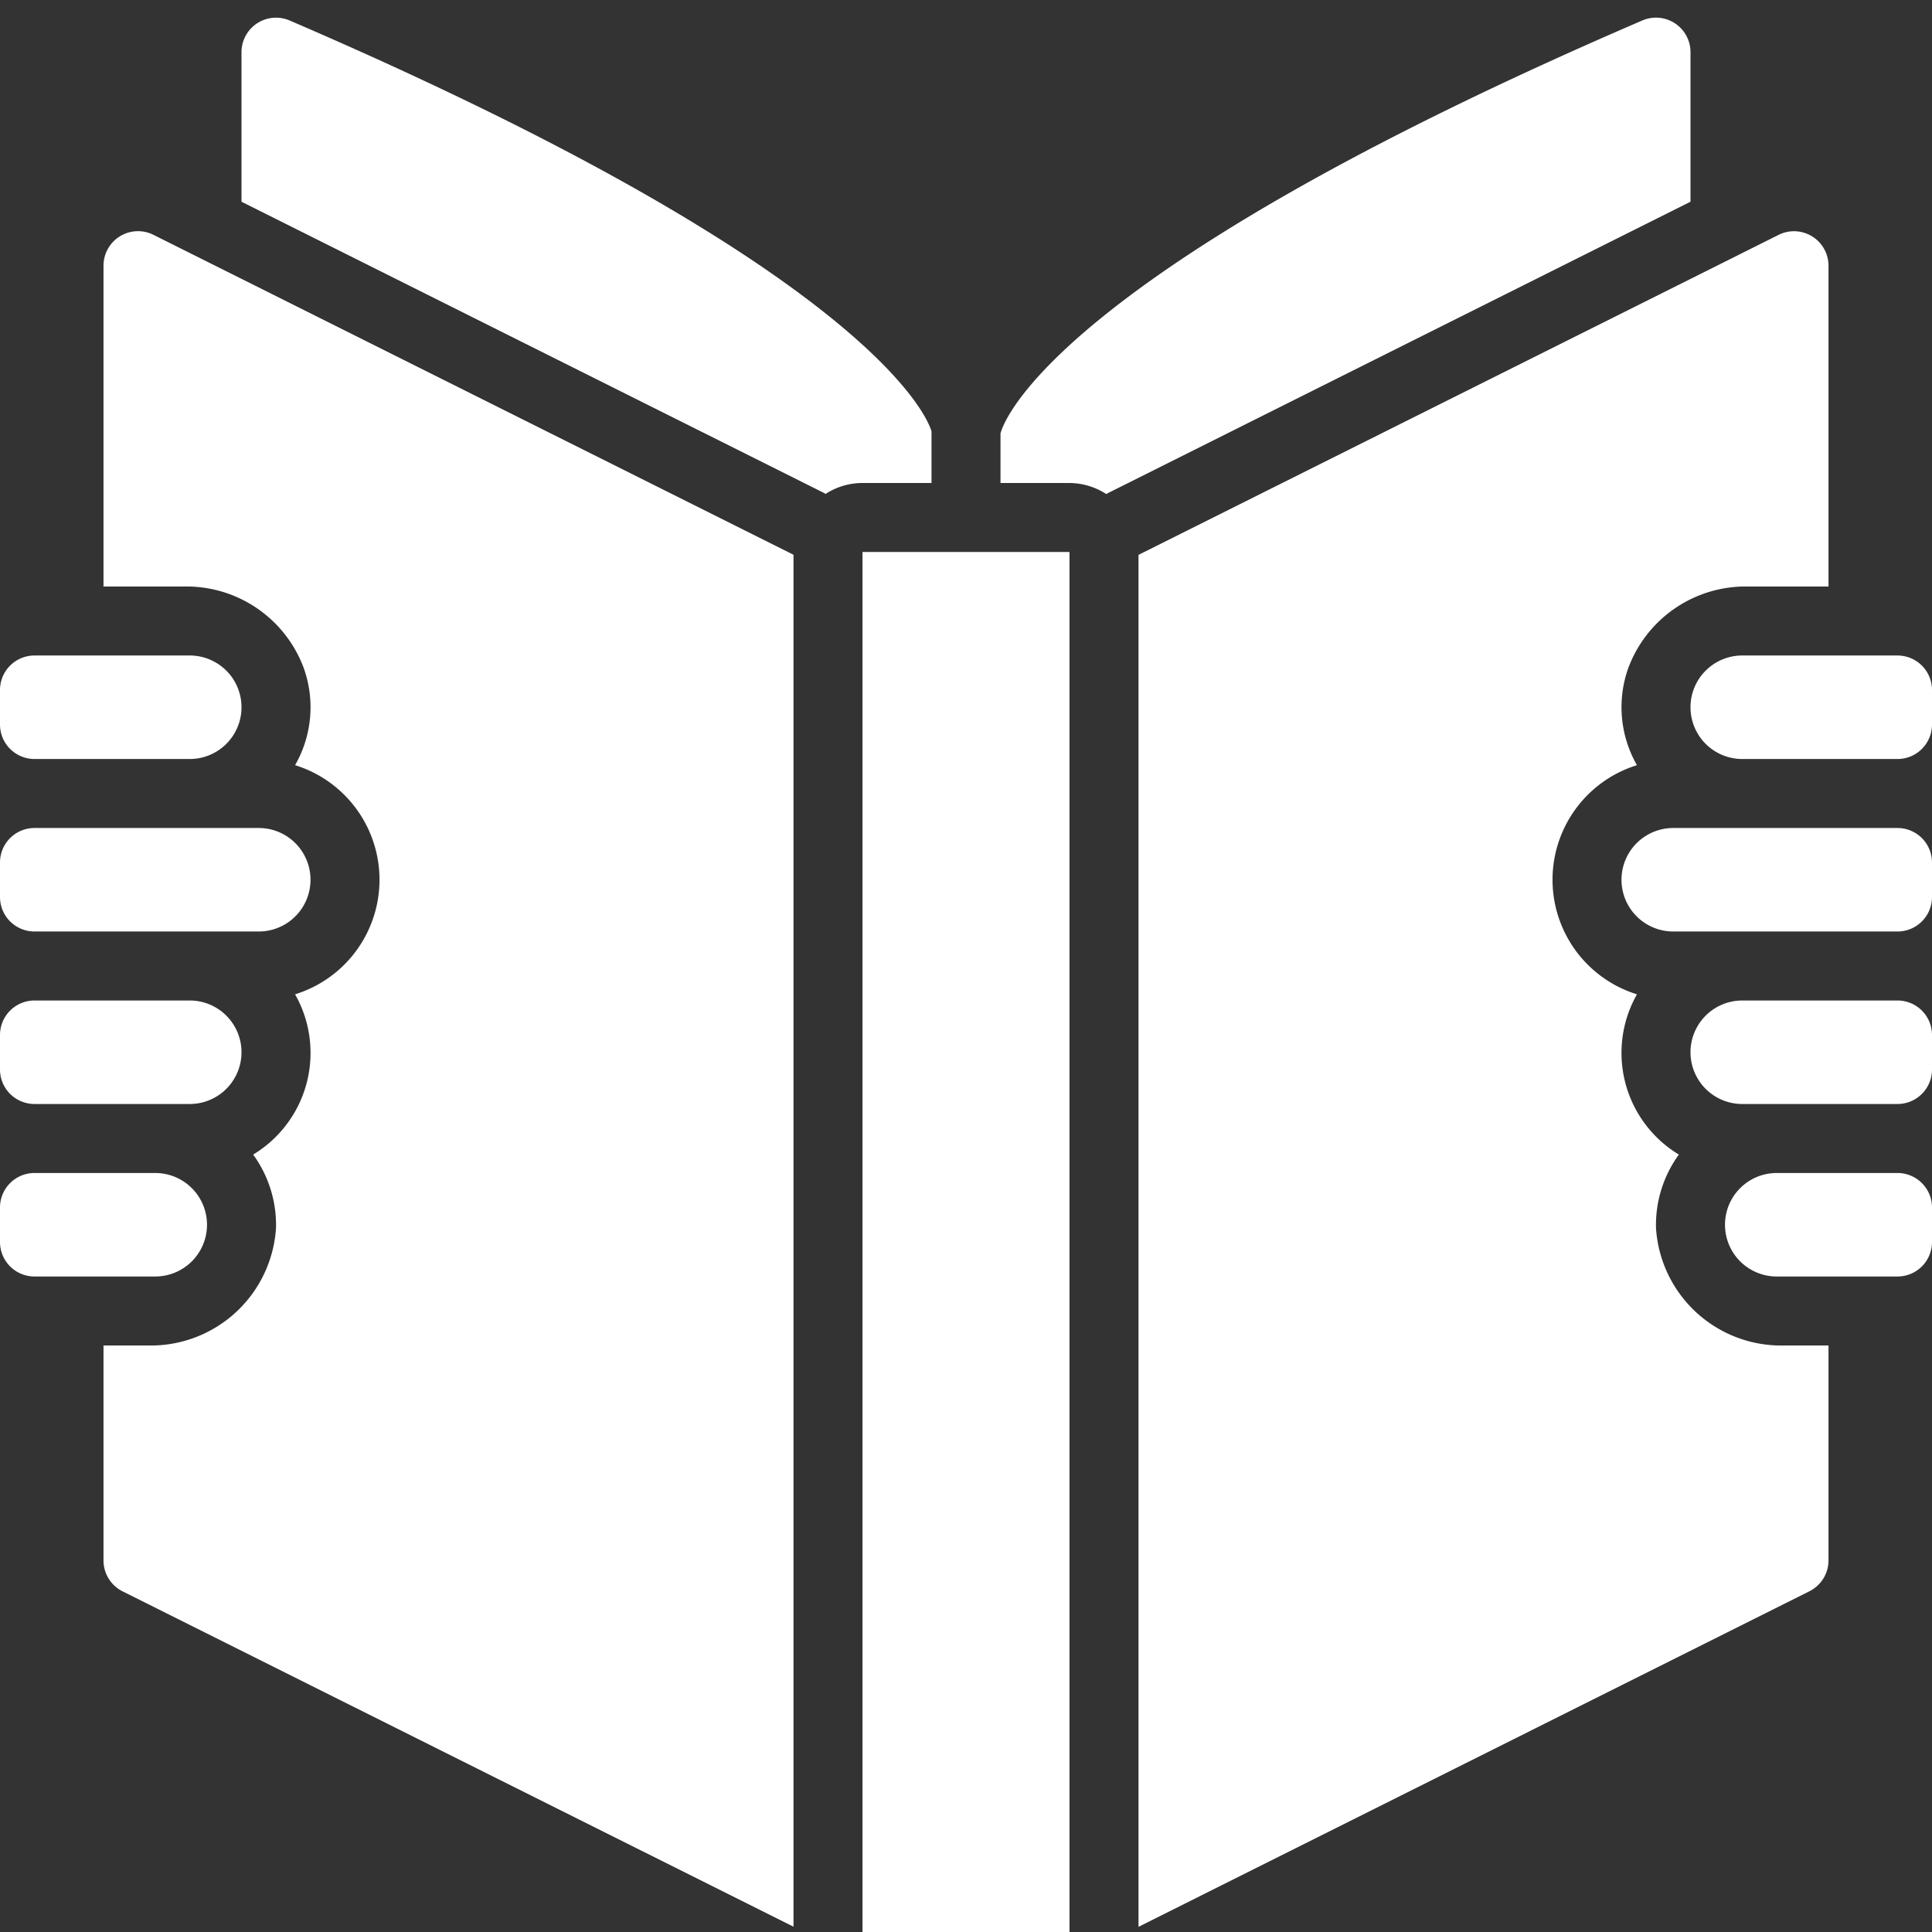 <svg xmlns="http://www.w3.org/2000/svg" version="1.1" xmlns:xlink="http://www.w3.org/1999/xlink" xmlns:svgjs="http://svgjs.com/svgjs" width="512" height="512" x="0" y="0" viewBox="0 0 56 56" style="enable-background:new 0 0 512 512" xml:space="preserve" class=""><rect x="0" y="0" width="56" height="56" fill="#333333" stroke="none"/><g><path fill="#ffffff" fill-rule="nonzero" d="M56 20v1a1 1 0 0 1-1 1h-4.5a1.5 1.5 0 0 1 0-3H55a1 1 0 0 1 1 1zm0 5v1a1 1 0 0 1-1 1h-6.5a1.5 1.5 0 0 1 0-3H55a1 1 0 0 1 1 1zm0 5v1a1 1 0 0 1-1 1h-4.5a1.5 1.5 0 0 1 0-3H55a1 1 0 0 1 1 1zM49 1.511v4.336L32.1 14.3c-.012.006-.02.016-.032.022A1.983 1.983 0 0 0 31 14h-2v-1.437c.077-.306 1.459-4.59 18.6-11.968a1 1 0 0 1 1.4.916zM8.393.593C26.039 8.185 26.99 12.5 27 12.5V14h-2c-.38 0-.752.11-1.071.317-.012-.006-.02-.016-.032-.022L7 5.847V1.513a1 1 0 0 1 1.393-.92zM0 20a1 1 0 0 1 1-1h4.5a1.5 1.5 0 0 1 0 3H1a1 1 0 0 1-1-1zm7 10.5A1.5 1.5 0 0 1 5.5 32H1a1 1 0 0 1-1-1v-1a1 1 0 0 1 1-1h4.5A1.5 1.5 0 0 1 7 30.5zm.5-3.5H1a1 1 0 0 1-1-1v-1a1 1 0 0 1 1-1h6.5a1.5 1.5 0 0 1 0 3zM0 36v-1a1 1 0 0 1 1-1h3.5a1.5 1.5 0 0 1 0 3H1a1 1 0 0 1-1-1zm3 9.232V39h1.3A3.636 3.636 0 0 0 8 35.592a3.467 3.467 0 0 0-.662-2.126 3.442 3.442 0 0 0 1.215-4.645 3.477 3.477 0 0 0 0-6.642c.493-.86.584-1.892.248-2.824A3.627 3.627 0 0 0 5.349 17H3V7.7a1 1 0 0 1 1.45-.892l1.139.569.034.017L23 16.08v39.766l-19.447-9.72A1 1 0 0 1 3 45.232zM25 56V16h6v40zm27.45-9.878L33 55.85V16.083L50.37 7.4c.019-.008.035-.018.053-.027l1.13-.565A1 1 0 0 1 53 7.7V17h-2.349a3.627 3.627 0 0 0-3.451 2.355 3.377 3.377 0 0 0 .248 2.824 3.477 3.477 0 0 0 0 6.642 3.442 3.442 0 0 0 1.215 4.645A3.467 3.467 0 0 0 48 35.592 3.636 3.636 0 0 0 51.7 39H53v6.227a1 1 0 0 1-.55.895zM56 36a1 1 0 0 1-1 1h-3.5a1.5 1.5 0 0 1 0-3H55a1 1 0 0 1 1 1z" data-original="#000000" class=""></path></g></svg>